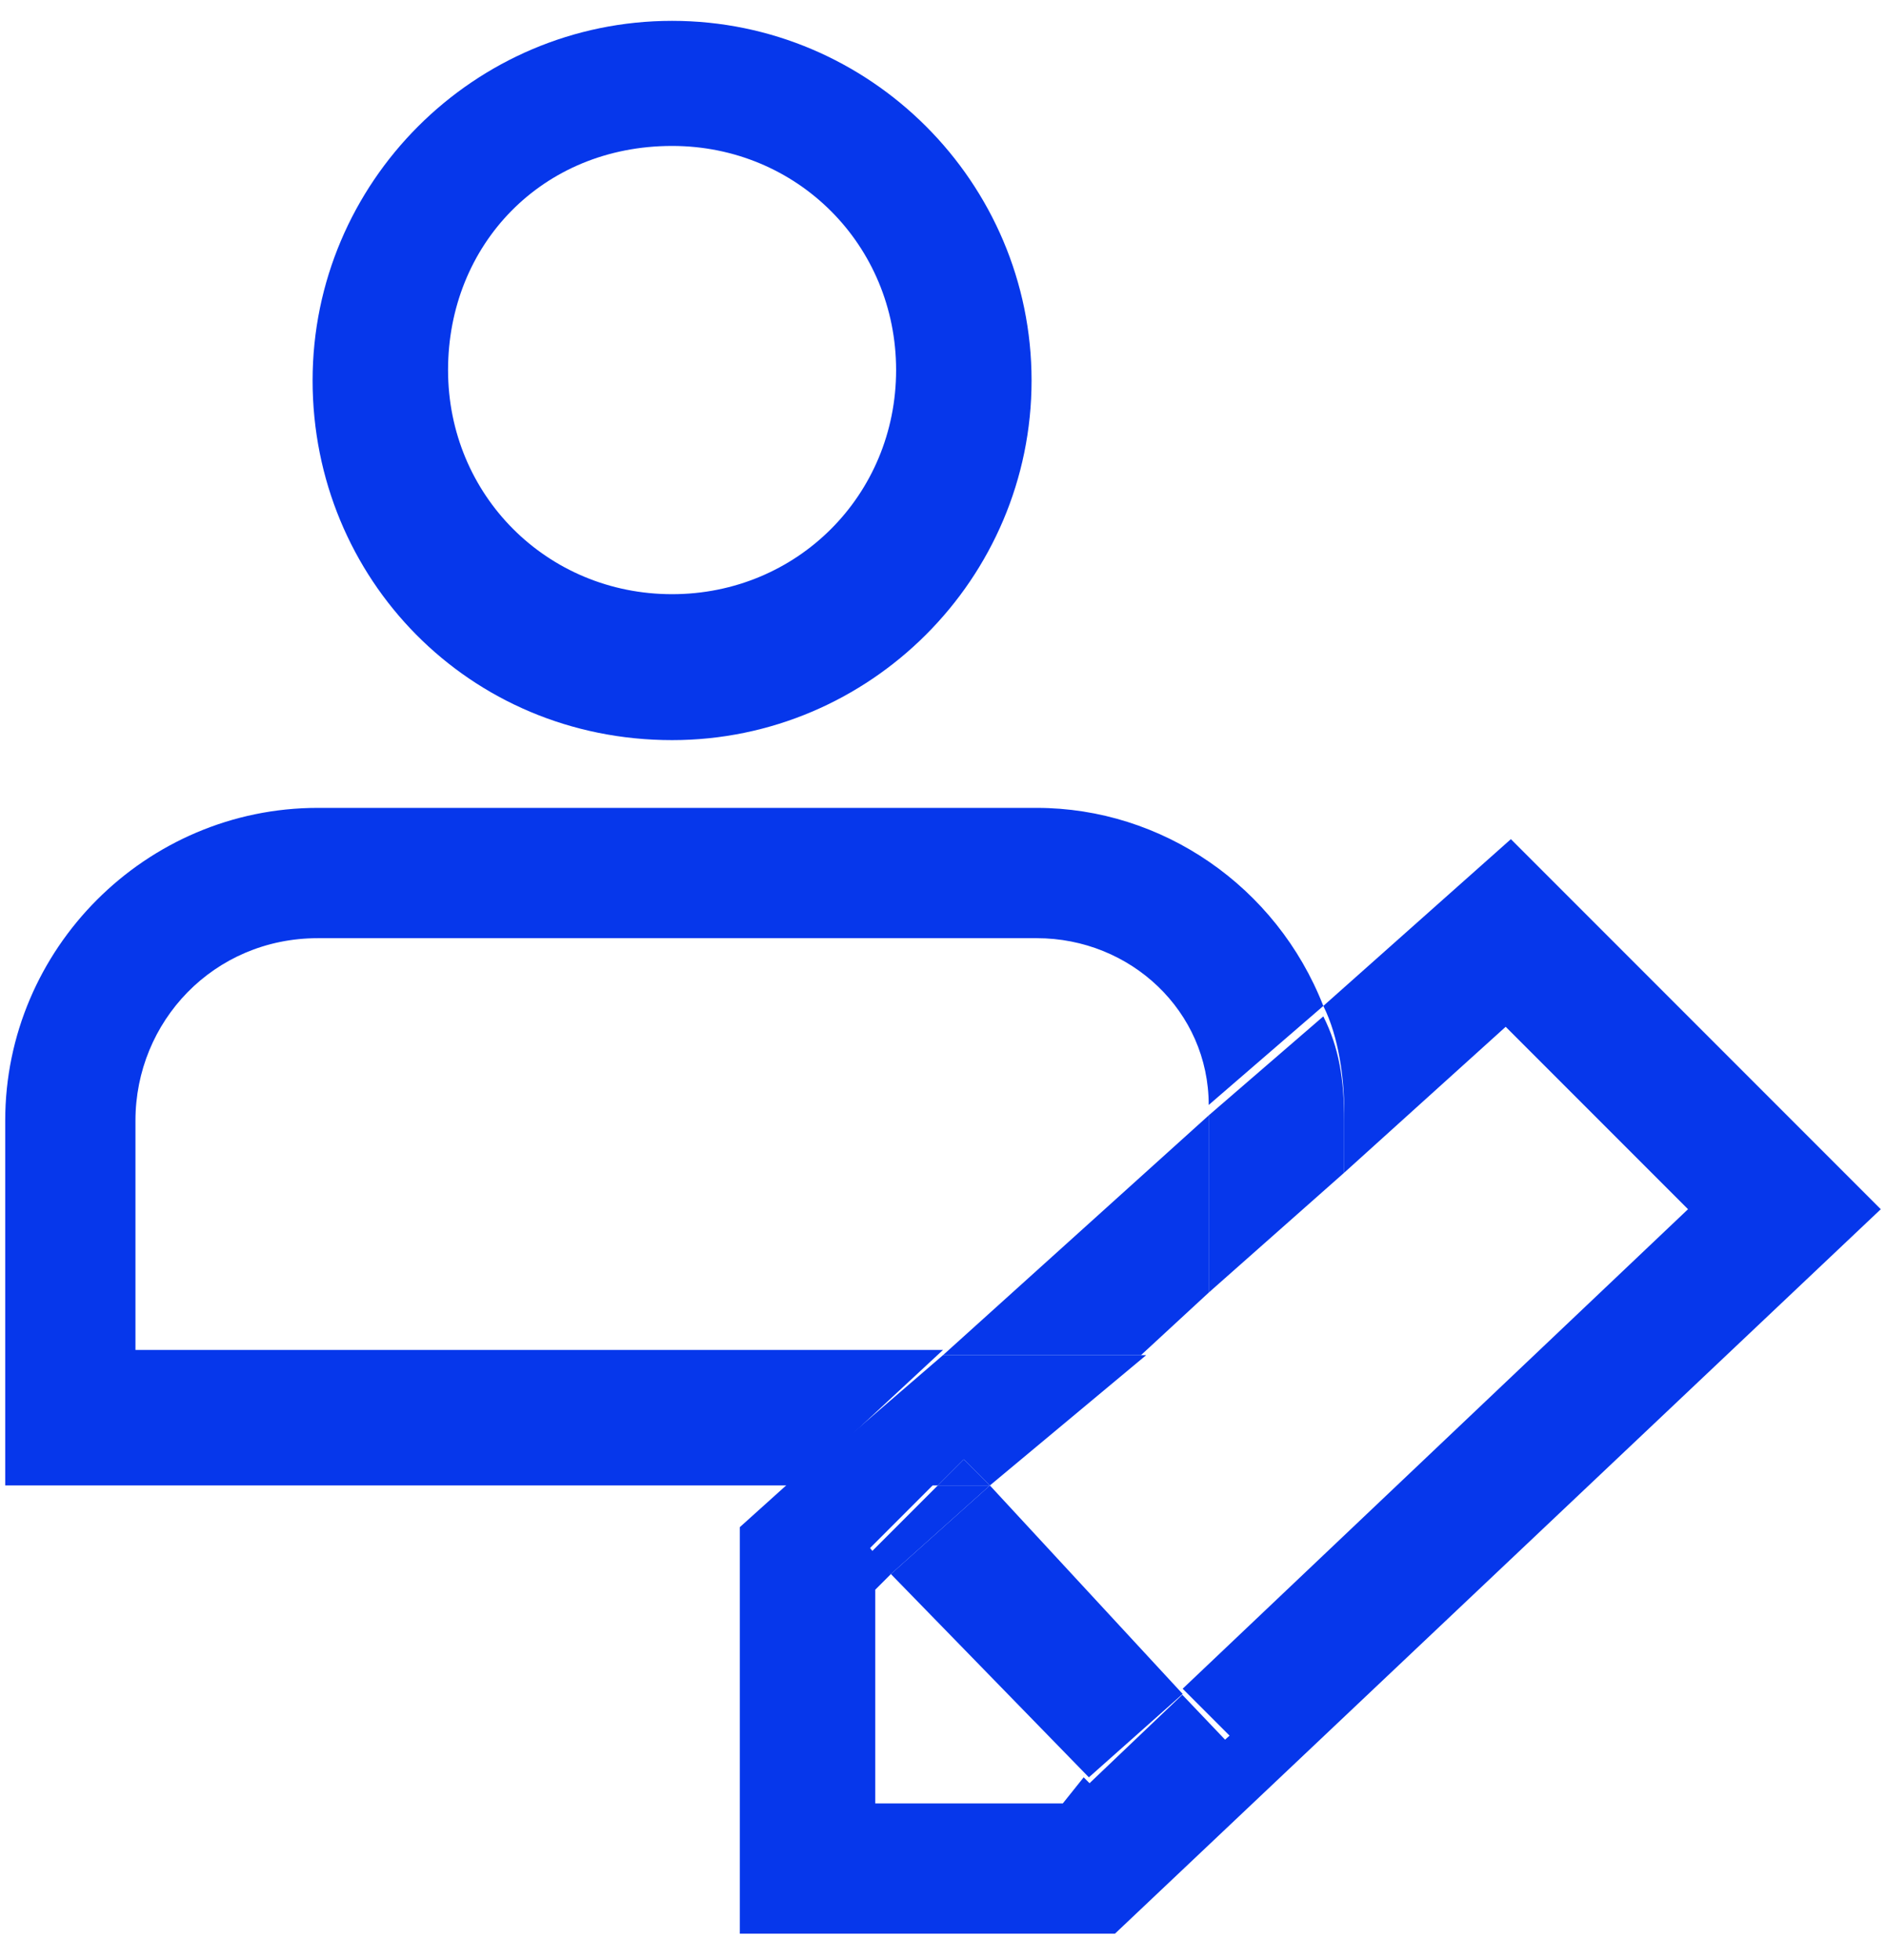 <?xml version="1.0" encoding="utf-8"?>
<!-- Generator: Adobe Illustrator 25.4.1, SVG Export Plug-In . SVG Version: 6.00 Build 0)  -->
<svg version="1.1" id="레이어_2_00000137823762444291167870000016942699544985043100_"
	 xmlns="http://www.w3.org/2000/svg" xmlns:xlink="http://www.w3.org/1999/xlink" x="0px" y="0px" viewBox="0 0 36.2 37.6"
	 style="enable-background:new 0 0 36.2 37.6;" xml:space="preserve">
<style type="text/css">
	.st0{fill:#0637EB;}
</style>
<g>
	<path class="st0" d="M12.9,14.2c3.8,0,6.9-3.1,6.9-6.9s-3.1-6.9-6.9-6.9S6,3.5,6,7.3S9,14.2,12.9,14.2z M12.9,2.8
		c2.4,0,4.3,1.9,4.3,4.3s-1.9,4.3-4.3,4.3S8.6,9.5,8.6,7.1S10.4,2.8,12.9,2.8z"/>
	<path class="st0" d="M2.6,26v-4.5c0-1.9,1.5-3.5,3.5-3.5h13.8c1.8,0,3.3,1.4,3.3,3.2l2.2-1.9c-0.9-2.3-3.1-3.8-5.5-3.8H6.1
		c-3.3,0-6,2.7-6,6v7h15.2l2.8-2.6H2.6V26z"/>
	<path class="st0" d="M23.2,21.5v-0.1L18.1,26h3.8l1.3-1.2V21.5z"/>
	<path class="st0" d="M29,16.1l-3.6,3.2c0.3,0.6,0.4,1.4,0.4,2v1.2l3.1-2.8l3.5,3.5l-9.7,9.2l0.9,0.9L21.7,35l-0.9-0.9l-0.4,0.5
		h-3.6v-4.1l0.3-0.3l-0.4-0.5l1.3-1.3h-2.8l-1,0.9v7.8h7.2l14.7-13.9L29,16.1z"/>
	<path class="st0" d="M19,28.5L19,28.5L19,28.5z"/>
	<path class="st0" d="M23.2,21.5v3.3l2.6-2.3v-1c0-0.8-0.1-1.4-0.4-2l-2.2,1.9C23.2,21.4,23.2,21.4,23.2,21.5z"/>
	<polygon class="st0" points="18.5,28 19,28.5 19,28.5 22,26 18.1,26 15.2,28.5 18,28.5 	"/>
	<polygon class="st0" points="17.1,30.2 20.9,34.1 22.7,32.5 19,28.5 	"/>
	<polygon class="st0" points="19,28.5 18,28.5 16.7,29.8 17.1,30.2 	"/>
	
		<rect x="20.9" y="33.2" transform="matrix(0.724 -0.69 0.69 0.724 -17.229 24.694)" class="st0" width="2.6" height="1.3"/>
	<polygon class="st0" points="18.5,28 18,28.5 19,28.5 	"/>
</g>
</svg>

